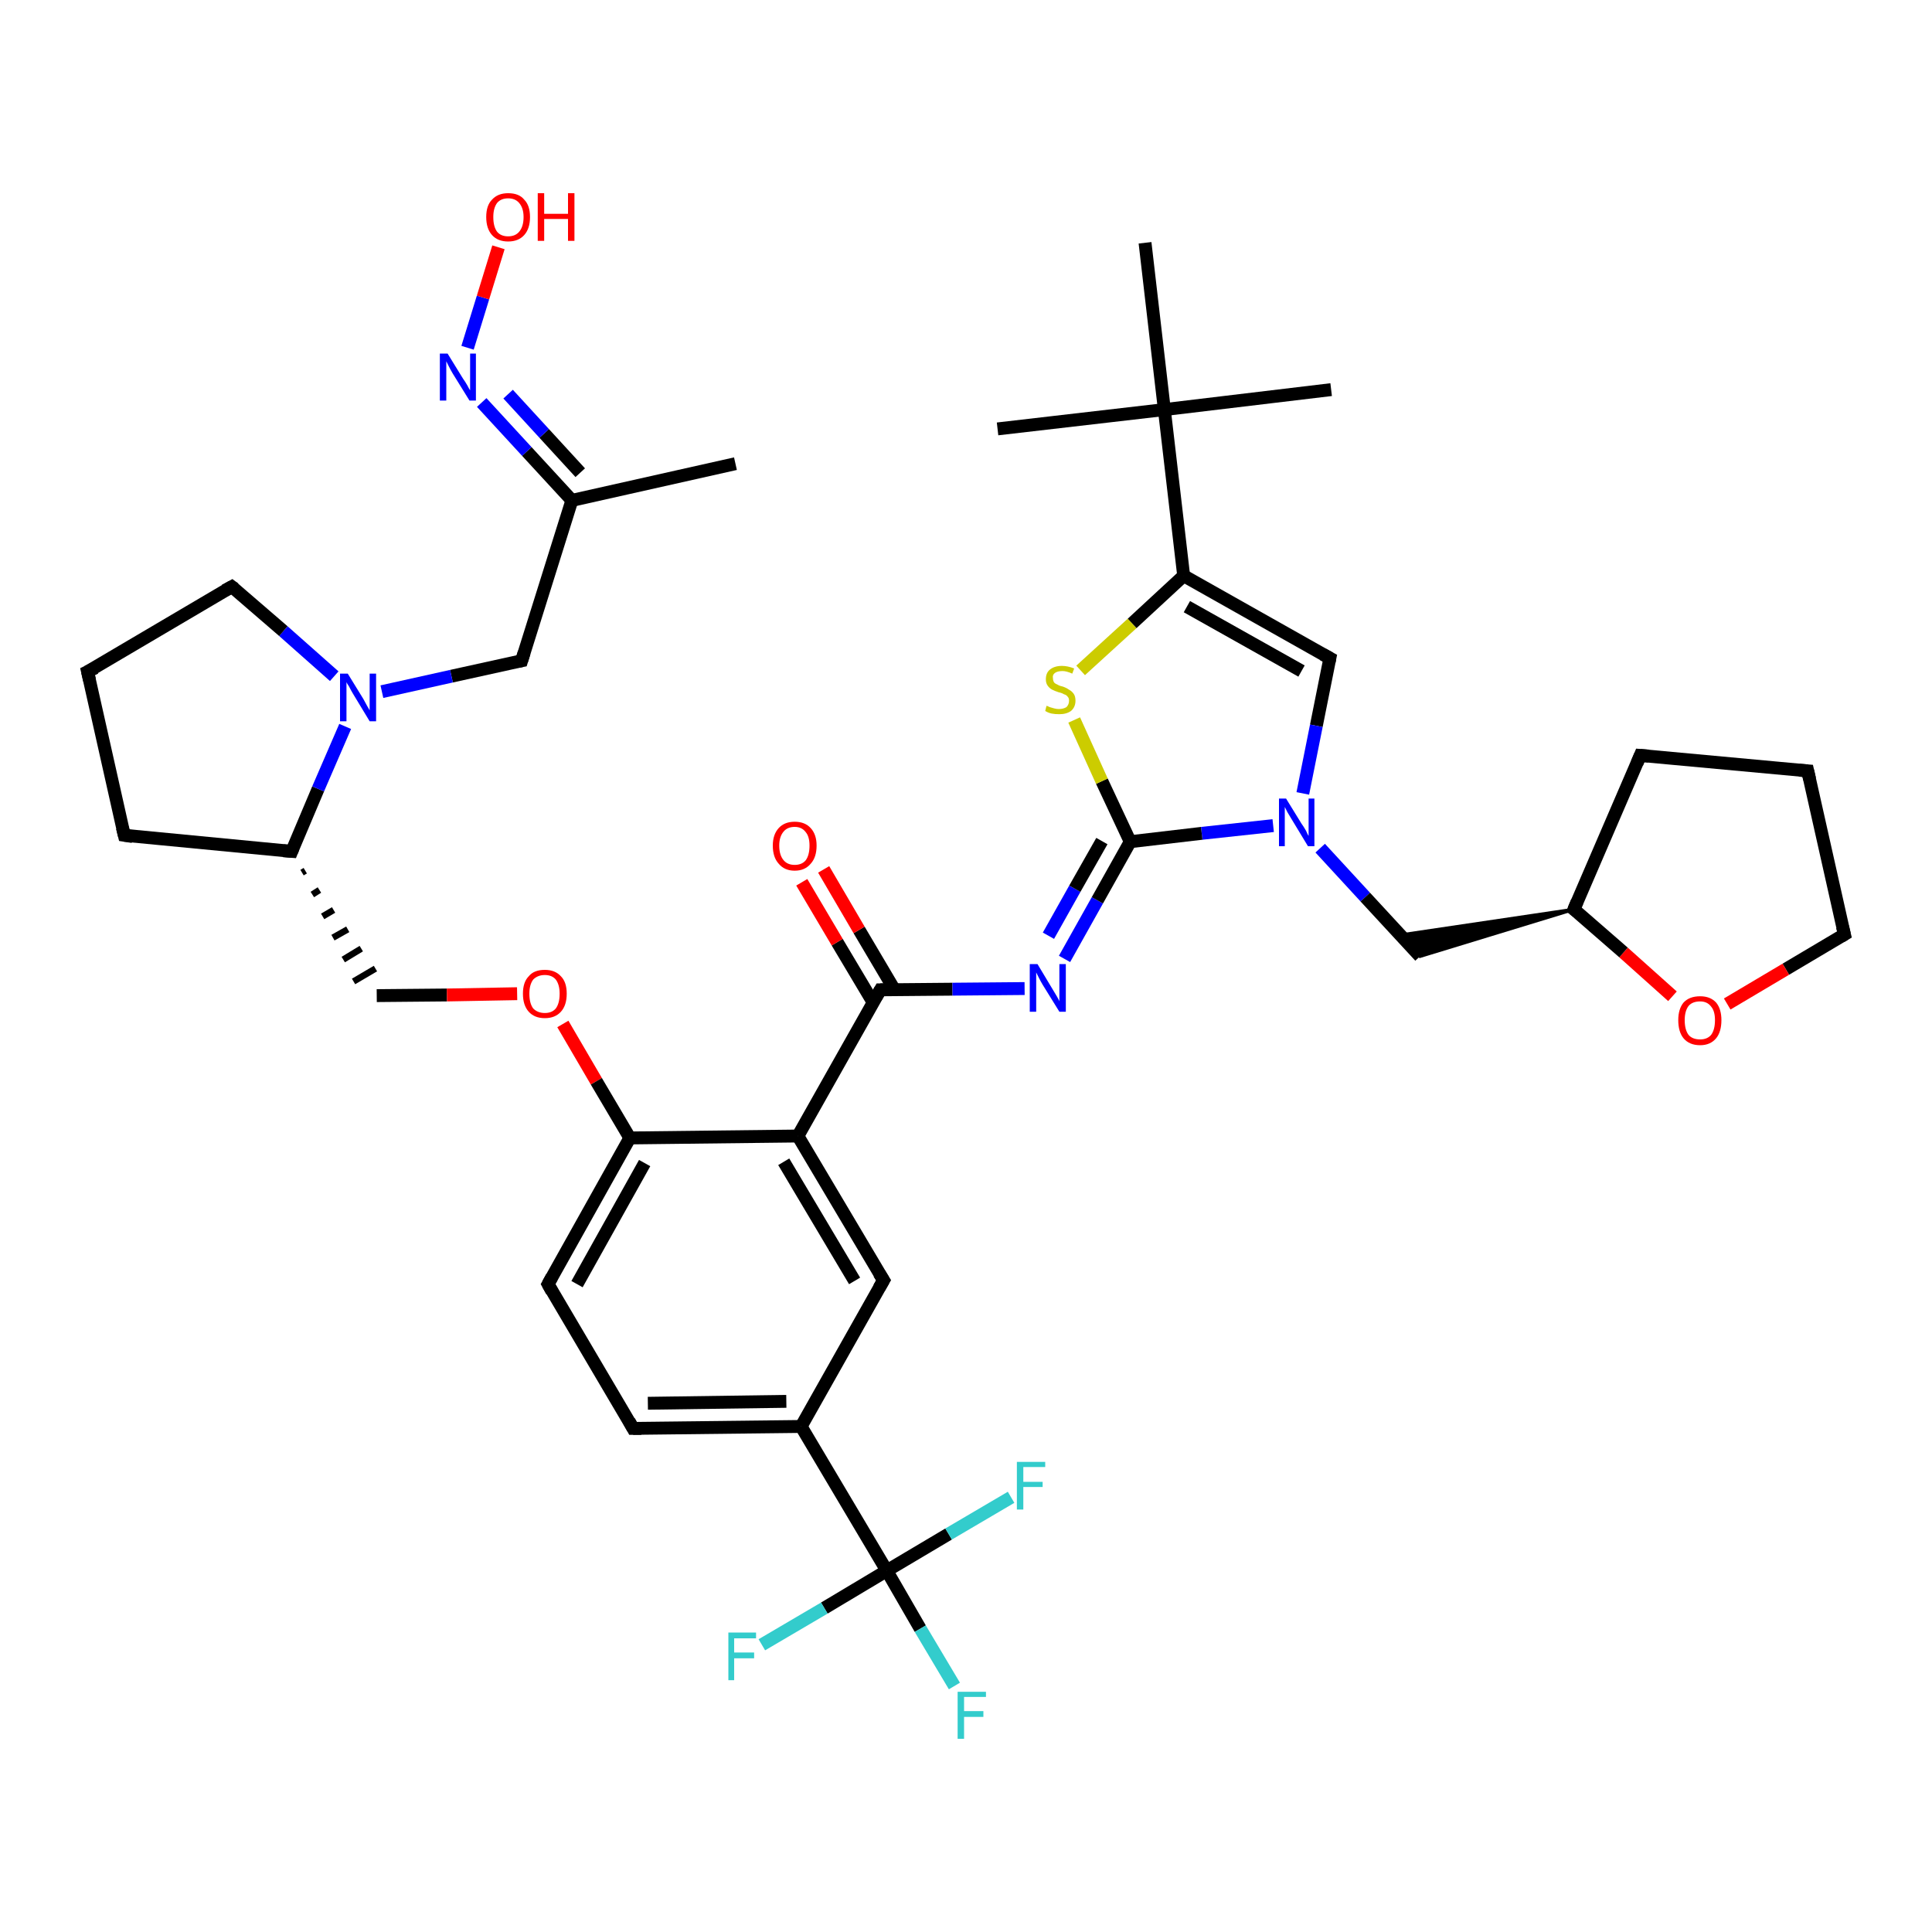 <?xml version='1.0' encoding='iso-8859-1'?>
<svg version='1.1' baseProfile='full'
              xmlns='http://www.w3.org/2000/svg'
                      xmlns:rdkit='http://www.rdkit.org/xml'
                      xmlns:xlink='http://www.w3.org/1999/xlink'
                  xml:space='preserve'
width='300px' height='300px' viewBox='0 0 300 300'>
<!-- END OF HEADER -->
<rect style='opacity:1.0;fill:#FFFFFF;stroke:none' width='300.0' height='300.0' x='0.0' y='0.0'> </rect>
<path class='bond-0 atom-0 atom-1' d='M 114.2,72.0 L 88.8,77.7' style='fill:none;fill-rule:evenodd;stroke:#000000;stroke-width:2.0px;stroke-linecap:butt;stroke-linejoin:miter;stroke-opacity:1' />
<path class='bond-1 atom-1 atom-2' d='M 88.8,77.7 L 81.0,102.6' style='fill:none;fill-rule:evenodd;stroke:#000000;stroke-width:2.0px;stroke-linecap:butt;stroke-linejoin:miter;stroke-opacity:1' />
<path class='bond-2 atom-2 atom-3' d='M 81.0,102.6 L 70.1,105.0' style='fill:none;fill-rule:evenodd;stroke:#000000;stroke-width:2.0px;stroke-linecap:butt;stroke-linejoin:miter;stroke-opacity:1' />
<path class='bond-2 atom-2 atom-3' d='M 70.1,105.0 L 59.3,107.4' style='fill:none;fill-rule:evenodd;stroke:#0000FF;stroke-width:2.0px;stroke-linecap:butt;stroke-linejoin:miter;stroke-opacity:1' />
<path class='bond-3 atom-3 atom-4' d='M 51.9,105.0 L 44.0,98.0' style='fill:none;fill-rule:evenodd;stroke:#0000FF;stroke-width:2.0px;stroke-linecap:butt;stroke-linejoin:miter;stroke-opacity:1' />
<path class='bond-3 atom-3 atom-4' d='M 44.0,98.0 L 36.0,91.1' style='fill:none;fill-rule:evenodd;stroke:#000000;stroke-width:2.0px;stroke-linecap:butt;stroke-linejoin:miter;stroke-opacity:1' />
<path class='bond-4 atom-4 atom-5' d='M 36.0,91.1 L 13.6,104.3' style='fill:none;fill-rule:evenodd;stroke:#000000;stroke-width:2.0px;stroke-linecap:butt;stroke-linejoin:miter;stroke-opacity:1' />
<path class='bond-5 atom-5 atom-6' d='M 13.6,104.3 L 19.3,129.7' style='fill:none;fill-rule:evenodd;stroke:#000000;stroke-width:2.0px;stroke-linecap:butt;stroke-linejoin:miter;stroke-opacity:1' />
<path class='bond-6 atom-6 atom-7' d='M 19.3,129.7 L 45.3,132.2' style='fill:none;fill-rule:evenodd;stroke:#000000;stroke-width:2.0px;stroke-linecap:butt;stroke-linejoin:miter;stroke-opacity:1' />
<path class='bond-7 atom-7 atom-8' d='M 46.9,135.5 L 47.4,135.2' style='fill:none;fill-rule:evenodd;stroke:#000000;stroke-width:1.0px;stroke-linecap:butt;stroke-linejoin:miter;stroke-opacity:1' />
<path class='bond-7 atom-7 atom-8' d='M 48.5,138.9 L 49.6,138.2' style='fill:none;fill-rule:evenodd;stroke:#000000;stroke-width:1.0px;stroke-linecap:butt;stroke-linejoin:miter;stroke-opacity:1' />
<path class='bond-7 atom-7 atom-8' d='M 50.1,142.3 L 51.8,141.3' style='fill:none;fill-rule:evenodd;stroke:#000000;stroke-width:1.0px;stroke-linecap:butt;stroke-linejoin:miter;stroke-opacity:1' />
<path class='bond-7 atom-7 atom-8' d='M 51.7,145.6 L 54.0,144.3' style='fill:none;fill-rule:evenodd;stroke:#000000;stroke-width:1.0px;stroke-linecap:butt;stroke-linejoin:miter;stroke-opacity:1' />
<path class='bond-7 atom-7 atom-8' d='M 53.3,149.0 L 56.1,147.3' style='fill:none;fill-rule:evenodd;stroke:#000000;stroke-width:1.0px;stroke-linecap:butt;stroke-linejoin:miter;stroke-opacity:1' />
<path class='bond-7 atom-7 atom-8' d='M 54.9,152.4 L 58.3,150.4' style='fill:none;fill-rule:evenodd;stroke:#000000;stroke-width:1.0px;stroke-linecap:butt;stroke-linejoin:miter;stroke-opacity:1' />
<path class='bond-8 atom-8 atom-9' d='M 58.5,154.6 L 69.4,154.5' style='fill:none;fill-rule:evenodd;stroke:#000000;stroke-width:2.0px;stroke-linecap:butt;stroke-linejoin:miter;stroke-opacity:1' />
<path class='bond-8 atom-8 atom-9' d='M 69.4,154.5 L 80.3,154.3' style='fill:none;fill-rule:evenodd;stroke:#FF0000;stroke-width:2.0px;stroke-linecap:butt;stroke-linejoin:miter;stroke-opacity:1' />
<path class='bond-9 atom-9 atom-10' d='M 87.4,159.0 L 92.6,167.9' style='fill:none;fill-rule:evenodd;stroke:#FF0000;stroke-width:2.0px;stroke-linecap:butt;stroke-linejoin:miter;stroke-opacity:1' />
<path class='bond-9 atom-9 atom-10' d='M 92.6,167.9 L 97.8,176.7' style='fill:none;fill-rule:evenodd;stroke:#000000;stroke-width:2.0px;stroke-linecap:butt;stroke-linejoin:miter;stroke-opacity:1' />
<path class='bond-10 atom-10 atom-11' d='M 97.8,176.7 L 85.1,199.4' style='fill:none;fill-rule:evenodd;stroke:#000000;stroke-width:2.0px;stroke-linecap:butt;stroke-linejoin:miter;stroke-opacity:1' />
<path class='bond-10 atom-10 atom-11' d='M 100.1,180.6 L 89.6,199.4' style='fill:none;fill-rule:evenodd;stroke:#000000;stroke-width:2.0px;stroke-linecap:butt;stroke-linejoin:miter;stroke-opacity:1' />
<path class='bond-11 atom-11 atom-12' d='M 85.1,199.4 L 98.3,221.8' style='fill:none;fill-rule:evenodd;stroke:#000000;stroke-width:2.0px;stroke-linecap:butt;stroke-linejoin:miter;stroke-opacity:1' />
<path class='bond-12 atom-12 atom-13' d='M 98.3,221.8 L 124.4,221.5' style='fill:none;fill-rule:evenodd;stroke:#000000;stroke-width:2.0px;stroke-linecap:butt;stroke-linejoin:miter;stroke-opacity:1' />
<path class='bond-12 atom-12 atom-13' d='M 100.6,217.9 L 122.1,217.6' style='fill:none;fill-rule:evenodd;stroke:#000000;stroke-width:2.0px;stroke-linecap:butt;stroke-linejoin:miter;stroke-opacity:1' />
<path class='bond-13 atom-13 atom-14' d='M 124.4,221.5 L 137.2,198.8' style='fill:none;fill-rule:evenodd;stroke:#000000;stroke-width:2.0px;stroke-linecap:butt;stroke-linejoin:miter;stroke-opacity:1' />
<path class='bond-14 atom-14 atom-15' d='M 137.2,198.8 L 123.9,176.4' style='fill:none;fill-rule:evenodd;stroke:#000000;stroke-width:2.0px;stroke-linecap:butt;stroke-linejoin:miter;stroke-opacity:1' />
<path class='bond-14 atom-14 atom-15' d='M 132.7,198.9 L 121.7,180.4' style='fill:none;fill-rule:evenodd;stroke:#000000;stroke-width:2.0px;stroke-linecap:butt;stroke-linejoin:miter;stroke-opacity:1' />
<path class='bond-15 atom-15 atom-16' d='M 123.9,176.4 L 136.7,153.7' style='fill:none;fill-rule:evenodd;stroke:#000000;stroke-width:2.0px;stroke-linecap:butt;stroke-linejoin:miter;stroke-opacity:1' />
<path class='bond-16 atom-16 atom-17' d='M 138.9,153.7 L 133.4,144.4' style='fill:none;fill-rule:evenodd;stroke:#000000;stroke-width:2.0px;stroke-linecap:butt;stroke-linejoin:miter;stroke-opacity:1' />
<path class='bond-16 atom-16 atom-17' d='M 133.4,144.4 L 127.9,135.0' style='fill:none;fill-rule:evenodd;stroke:#FF0000;stroke-width:2.0px;stroke-linecap:butt;stroke-linejoin:miter;stroke-opacity:1' />
<path class='bond-16 atom-16 atom-17' d='M 135.6,155.7 L 130.0,146.3' style='fill:none;fill-rule:evenodd;stroke:#000000;stroke-width:2.0px;stroke-linecap:butt;stroke-linejoin:miter;stroke-opacity:1' />
<path class='bond-16 atom-16 atom-17' d='M 130.0,146.3 L 124.5,137.0' style='fill:none;fill-rule:evenodd;stroke:#FF0000;stroke-width:2.0px;stroke-linecap:butt;stroke-linejoin:miter;stroke-opacity:1' />
<path class='bond-17 atom-16 atom-18' d='M 136.7,153.7 L 147.9,153.6' style='fill:none;fill-rule:evenodd;stroke:#000000;stroke-width:2.0px;stroke-linecap:butt;stroke-linejoin:miter;stroke-opacity:1' />
<path class='bond-17 atom-16 atom-18' d='M 147.9,153.6 L 159.1,153.5' style='fill:none;fill-rule:evenodd;stroke:#0000FF;stroke-width:2.0px;stroke-linecap:butt;stroke-linejoin:miter;stroke-opacity:1' />
<path class='bond-18 atom-18 atom-19' d='M 165.3,148.9 L 170.4,139.8' style='fill:none;fill-rule:evenodd;stroke:#0000FF;stroke-width:2.0px;stroke-linecap:butt;stroke-linejoin:miter;stroke-opacity:1' />
<path class='bond-18 atom-18 atom-19' d='M 170.4,139.8 L 175.5,130.7' style='fill:none;fill-rule:evenodd;stroke:#000000;stroke-width:2.0px;stroke-linecap:butt;stroke-linejoin:miter;stroke-opacity:1' />
<path class='bond-18 atom-18 atom-19' d='M 162.8,145.3 L 166.9,138.0' style='fill:none;fill-rule:evenodd;stroke:#0000FF;stroke-width:2.0px;stroke-linecap:butt;stroke-linejoin:miter;stroke-opacity:1' />
<path class='bond-18 atom-18 atom-19' d='M 166.9,138.0 L 171.1,130.6' style='fill:none;fill-rule:evenodd;stroke:#000000;stroke-width:2.0px;stroke-linecap:butt;stroke-linejoin:miter;stroke-opacity:1' />
<path class='bond-19 atom-19 atom-20' d='M 175.5,130.7 L 171.1,121.3' style='fill:none;fill-rule:evenodd;stroke:#000000;stroke-width:2.0px;stroke-linecap:butt;stroke-linejoin:miter;stroke-opacity:1' />
<path class='bond-19 atom-19 atom-20' d='M 171.1,121.3 L 166.8,111.8' style='fill:none;fill-rule:evenodd;stroke:#CCCC00;stroke-width:2.0px;stroke-linecap:butt;stroke-linejoin:miter;stroke-opacity:1' />
<path class='bond-20 atom-20 atom-21' d='M 167.8,104.1 L 175.8,96.8' style='fill:none;fill-rule:evenodd;stroke:#CCCC00;stroke-width:2.0px;stroke-linecap:butt;stroke-linejoin:miter;stroke-opacity:1' />
<path class='bond-20 atom-20 atom-21' d='M 175.8,96.8 L 183.8,89.4' style='fill:none;fill-rule:evenodd;stroke:#000000;stroke-width:2.0px;stroke-linecap:butt;stroke-linejoin:miter;stroke-opacity:1' />
<path class='bond-21 atom-21 atom-22' d='M 183.8,89.4 L 206.5,102.2' style='fill:none;fill-rule:evenodd;stroke:#000000;stroke-width:2.0px;stroke-linecap:butt;stroke-linejoin:miter;stroke-opacity:1' />
<path class='bond-21 atom-21 atom-22' d='M 184.3,94.2 L 202.1,104.2' style='fill:none;fill-rule:evenodd;stroke:#000000;stroke-width:2.0px;stroke-linecap:butt;stroke-linejoin:miter;stroke-opacity:1' />
<path class='bond-22 atom-22 atom-23' d='M 206.5,102.2 L 204.4,112.7' style='fill:none;fill-rule:evenodd;stroke:#000000;stroke-width:2.0px;stroke-linecap:butt;stroke-linejoin:miter;stroke-opacity:1' />
<path class='bond-22 atom-22 atom-23' d='M 204.4,112.7 L 202.3,123.2' style='fill:none;fill-rule:evenodd;stroke:#0000FF;stroke-width:2.0px;stroke-linecap:butt;stroke-linejoin:miter;stroke-opacity:1' />
<path class='bond-23 atom-23 atom-24' d='M 205.0,131.7 L 212.0,139.3' style='fill:none;fill-rule:evenodd;stroke:#0000FF;stroke-width:2.0px;stroke-linecap:butt;stroke-linejoin:miter;stroke-opacity:1' />
<path class='bond-23 atom-23 atom-24' d='M 212.0,139.3 L 220.5,148.5' style='fill:none;fill-rule:evenodd;stroke:#000000;stroke-width:2.0px;stroke-linecap:butt;stroke-linejoin:miter;stroke-opacity:1' />
<path class='bond-24 atom-25 atom-24' d='M 244.4,141.2 L 220.5,148.5 L 217.4,145.2 Z' style='fill:#000000;fill-rule:evenodd;fill-opacity:1;stroke:#000000;stroke-width:0.5px;stroke-linecap:butt;stroke-linejoin:miter;stroke-opacity:1;' />
<path class='bond-25 atom-25 atom-26' d='M 244.4,141.2 L 254.7,117.3' style='fill:none;fill-rule:evenodd;stroke:#000000;stroke-width:2.0px;stroke-linecap:butt;stroke-linejoin:miter;stroke-opacity:1' />
<path class='bond-26 atom-26 atom-27' d='M 254.7,117.3 L 280.7,119.7' style='fill:none;fill-rule:evenodd;stroke:#000000;stroke-width:2.0px;stroke-linecap:butt;stroke-linejoin:miter;stroke-opacity:1' />
<path class='bond-27 atom-27 atom-28' d='M 280.7,119.7 L 286.4,145.1' style='fill:none;fill-rule:evenodd;stroke:#000000;stroke-width:2.0px;stroke-linecap:butt;stroke-linejoin:miter;stroke-opacity:1' />
<path class='bond-28 atom-28 atom-29' d='M 286.4,145.1 L 277.3,150.5' style='fill:none;fill-rule:evenodd;stroke:#000000;stroke-width:2.0px;stroke-linecap:butt;stroke-linejoin:miter;stroke-opacity:1' />
<path class='bond-28 atom-28 atom-29' d='M 277.3,150.5 L 268.2,155.9' style='fill:none;fill-rule:evenodd;stroke:#FF0000;stroke-width:2.0px;stroke-linecap:butt;stroke-linejoin:miter;stroke-opacity:1' />
<path class='bond-29 atom-21 atom-30' d='M 183.8,89.4 L 180.8,63.6' style='fill:none;fill-rule:evenodd;stroke:#000000;stroke-width:2.0px;stroke-linecap:butt;stroke-linejoin:miter;stroke-opacity:1' />
<path class='bond-30 atom-30 atom-31' d='M 180.8,63.6 L 206.7,60.5' style='fill:none;fill-rule:evenodd;stroke:#000000;stroke-width:2.0px;stroke-linecap:butt;stroke-linejoin:miter;stroke-opacity:1' />
<path class='bond-31 atom-30 atom-32' d='M 180.8,63.6 L 154.9,66.6' style='fill:none;fill-rule:evenodd;stroke:#000000;stroke-width:2.0px;stroke-linecap:butt;stroke-linejoin:miter;stroke-opacity:1' />
<path class='bond-32 atom-30 atom-33' d='M 180.8,63.6 L 177.8,37.7' style='fill:none;fill-rule:evenodd;stroke:#000000;stroke-width:2.0px;stroke-linecap:butt;stroke-linejoin:miter;stroke-opacity:1' />
<path class='bond-33 atom-13 atom-34' d='M 124.4,221.5 L 137.7,243.9' style='fill:none;fill-rule:evenodd;stroke:#000000;stroke-width:2.0px;stroke-linecap:butt;stroke-linejoin:miter;stroke-opacity:1' />
<path class='bond-34 atom-34 atom-35' d='M 137.7,243.9 L 142.9,252.9' style='fill:none;fill-rule:evenodd;stroke:#000000;stroke-width:2.0px;stroke-linecap:butt;stroke-linejoin:miter;stroke-opacity:1' />
<path class='bond-34 atom-34 atom-35' d='M 142.9,252.9 L 148.2,261.8' style='fill:none;fill-rule:evenodd;stroke:#33CCCC;stroke-width:2.0px;stroke-linecap:butt;stroke-linejoin:miter;stroke-opacity:1' />
<path class='bond-35 atom-34 atom-36' d='M 137.7,243.9 L 128.0,249.7' style='fill:none;fill-rule:evenodd;stroke:#000000;stroke-width:2.0px;stroke-linecap:butt;stroke-linejoin:miter;stroke-opacity:1' />
<path class='bond-35 atom-34 atom-36' d='M 128.0,249.7 L 118.3,255.4' style='fill:none;fill-rule:evenodd;stroke:#33CCCC;stroke-width:2.0px;stroke-linecap:butt;stroke-linejoin:miter;stroke-opacity:1' />
<path class='bond-36 atom-34 atom-37' d='M 137.7,243.9 L 147.3,238.2' style='fill:none;fill-rule:evenodd;stroke:#000000;stroke-width:2.0px;stroke-linecap:butt;stroke-linejoin:miter;stroke-opacity:1' />
<path class='bond-36 atom-34 atom-37' d='M 147.3,238.2 L 157.0,232.5' style='fill:none;fill-rule:evenodd;stroke:#33CCCC;stroke-width:2.0px;stroke-linecap:butt;stroke-linejoin:miter;stroke-opacity:1' />
<path class='bond-37 atom-1 atom-38' d='M 88.8,77.7 L 81.8,70.1' style='fill:none;fill-rule:evenodd;stroke:#000000;stroke-width:2.0px;stroke-linecap:butt;stroke-linejoin:miter;stroke-opacity:1' />
<path class='bond-37 atom-1 atom-38' d='M 81.8,70.1 L 74.8,62.5' style='fill:none;fill-rule:evenodd;stroke:#0000FF;stroke-width:2.0px;stroke-linecap:butt;stroke-linejoin:miter;stroke-opacity:1' />
<path class='bond-37 atom-1 atom-38' d='M 90.1,73.4 L 84.5,67.3' style='fill:none;fill-rule:evenodd;stroke:#000000;stroke-width:2.0px;stroke-linecap:butt;stroke-linejoin:miter;stroke-opacity:1' />
<path class='bond-37 atom-1 atom-38' d='M 84.5,67.3 L 78.9,61.2' style='fill:none;fill-rule:evenodd;stroke:#0000FF;stroke-width:2.0px;stroke-linecap:butt;stroke-linejoin:miter;stroke-opacity:1' />
<path class='bond-38 atom-38 atom-39' d='M 72.6,54.0 L 75.0,46.2' style='fill:none;fill-rule:evenodd;stroke:#0000FF;stroke-width:2.0px;stroke-linecap:butt;stroke-linejoin:miter;stroke-opacity:1' />
<path class='bond-38 atom-38 atom-39' d='M 75.0,46.2 L 77.4,38.4' style='fill:none;fill-rule:evenodd;stroke:#FF0000;stroke-width:2.0px;stroke-linecap:butt;stroke-linejoin:miter;stroke-opacity:1' />
<path class='bond-39 atom-7 atom-3' d='M 45.3,132.2 L 49.4,122.5' style='fill:none;fill-rule:evenodd;stroke:#000000;stroke-width:2.0px;stroke-linecap:butt;stroke-linejoin:miter;stroke-opacity:1' />
<path class='bond-39 atom-7 atom-3' d='M 49.4,122.5 L 53.6,112.8' style='fill:none;fill-rule:evenodd;stroke:#0000FF;stroke-width:2.0px;stroke-linecap:butt;stroke-linejoin:miter;stroke-opacity:1' />
<path class='bond-40 atom-15 atom-10' d='M 123.9,176.4 L 97.8,176.7' style='fill:none;fill-rule:evenodd;stroke:#000000;stroke-width:2.0px;stroke-linecap:butt;stroke-linejoin:miter;stroke-opacity:1' />
<path class='bond-41 atom-23 atom-19' d='M 197.7,128.2 L 186.6,129.4' style='fill:none;fill-rule:evenodd;stroke:#0000FF;stroke-width:2.0px;stroke-linecap:butt;stroke-linejoin:miter;stroke-opacity:1' />
<path class='bond-41 atom-23 atom-19' d='M 186.6,129.4 L 175.5,130.7' style='fill:none;fill-rule:evenodd;stroke:#000000;stroke-width:2.0px;stroke-linecap:butt;stroke-linejoin:miter;stroke-opacity:1' />
<path class='bond-42 atom-29 atom-25' d='M 259.7,154.7 L 252.1,147.9' style='fill:none;fill-rule:evenodd;stroke:#FF0000;stroke-width:2.0px;stroke-linecap:butt;stroke-linejoin:miter;stroke-opacity:1' />
<path class='bond-42 atom-29 atom-25' d='M 252.1,147.9 L 244.4,141.2' style='fill:none;fill-rule:evenodd;stroke:#000000;stroke-width:2.0px;stroke-linecap:butt;stroke-linejoin:miter;stroke-opacity:1' />
<path d='M 81.4,101.3 L 81.0,102.6 L 80.5,102.7' style='fill:none;stroke:#000000;stroke-width:2.0px;stroke-linecap:butt;stroke-linejoin:miter;stroke-opacity:1;' />
<path d='M 36.4,91.4 L 36.0,91.1 L 34.9,91.7' style='fill:none;stroke:#000000;stroke-width:2.0px;stroke-linecap:butt;stroke-linejoin:miter;stroke-opacity:1;' />
<path d='M 14.8,103.7 L 13.6,104.3 L 13.9,105.6' style='fill:none;stroke:#000000;stroke-width:2.0px;stroke-linecap:butt;stroke-linejoin:miter;stroke-opacity:1;' />
<path d='M 19.0,128.5 L 19.3,129.7 L 20.6,129.9' style='fill:none;stroke:#000000;stroke-width:2.0px;stroke-linecap:butt;stroke-linejoin:miter;stroke-opacity:1;' />
<path d='M 44.0,132.1 L 45.3,132.2 L 45.5,131.7' style='fill:none;stroke:#000000;stroke-width:2.0px;stroke-linecap:butt;stroke-linejoin:miter;stroke-opacity:1;' />
<path d='M 85.7,198.3 L 85.1,199.4 L 85.7,200.5' style='fill:none;stroke:#000000;stroke-width:2.0px;stroke-linecap:butt;stroke-linejoin:miter;stroke-opacity:1;' />
<path d='M 97.7,220.7 L 98.3,221.8 L 99.6,221.8' style='fill:none;stroke:#000000;stroke-width:2.0px;stroke-linecap:butt;stroke-linejoin:miter;stroke-opacity:1;' />
<path d='M 136.5,200.0 L 137.2,198.8 L 136.5,197.7' style='fill:none;stroke:#000000;stroke-width:2.0px;stroke-linecap:butt;stroke-linejoin:miter;stroke-opacity:1;' />
<path d='M 136.0,154.9 L 136.7,153.7 L 137.2,153.7' style='fill:none;stroke:#000000;stroke-width:2.0px;stroke-linecap:butt;stroke-linejoin:miter;stroke-opacity:1;' />
<path d='M 205.4,101.6 L 206.5,102.2 L 206.4,102.7' style='fill:none;stroke:#000000;stroke-width:2.0px;stroke-linecap:butt;stroke-linejoin:miter;stroke-opacity:1;' />
<path d='M 244.9,140.0 L 244.4,141.2 L 244.8,141.5' style='fill:none;stroke:#000000;stroke-width:2.0px;stroke-linecap:butt;stroke-linejoin:miter;stroke-opacity:1;' />
<path d='M 254.2,118.5 L 254.7,117.3 L 256.0,117.4' style='fill:none;stroke:#000000;stroke-width:2.0px;stroke-linecap:butt;stroke-linejoin:miter;stroke-opacity:1;' />
<path d='M 279.4,119.6 L 280.7,119.7 L 281.0,121.0' style='fill:none;stroke:#000000;stroke-width:2.0px;stroke-linecap:butt;stroke-linejoin:miter;stroke-opacity:1;' />
<path d='M 286.1,143.9 L 286.4,145.1 L 285.9,145.4' style='fill:none;stroke:#000000;stroke-width:2.0px;stroke-linecap:butt;stroke-linejoin:miter;stroke-opacity:1;' />
<path class='atom-3' d='M 54.0 104.6
L 56.4 108.5
Q 56.6 108.9, 57.0 109.6
Q 57.4 110.3, 57.4 110.3
L 57.4 104.6
L 58.4 104.6
L 58.4 112.0
L 57.4 112.0
L 54.8 107.7
Q 54.5 107.2, 54.2 106.6
Q 53.8 106.0, 53.8 105.9
L 53.8 112.0
L 52.8 112.0
L 52.8 104.6
L 54.0 104.6
' fill='#0000FF'/>
<path class='atom-9' d='M 81.2 154.3
Q 81.2 152.5, 82.1 151.6
Q 82.9 150.6, 84.6 150.6
Q 86.2 150.6, 87.1 151.6
Q 88.0 152.5, 88.0 154.3
Q 88.0 156.1, 87.1 157.1
Q 86.2 158.1, 84.6 158.1
Q 83.0 158.1, 82.1 157.1
Q 81.2 156.1, 81.2 154.3
M 84.6 157.3
Q 85.7 157.3, 86.3 156.6
Q 86.9 155.8, 86.9 154.3
Q 86.9 152.9, 86.3 152.1
Q 85.7 151.4, 84.6 151.4
Q 83.5 151.4, 82.8 152.1
Q 82.2 152.9, 82.2 154.3
Q 82.2 155.8, 82.8 156.6
Q 83.5 157.3, 84.6 157.3
' fill='#FF0000'/>
<path class='atom-17' d='M 120.0 131.3
Q 120.0 129.6, 120.9 128.6
Q 121.8 127.6, 123.4 127.6
Q 125.0 127.6, 125.9 128.6
Q 126.8 129.6, 126.8 131.3
Q 126.8 133.1, 125.9 134.1
Q 125.0 135.2, 123.4 135.2
Q 121.8 135.2, 120.9 134.1
Q 120.0 133.1, 120.0 131.3
M 123.4 134.3
Q 124.5 134.3, 125.1 133.6
Q 125.7 132.8, 125.7 131.3
Q 125.7 129.9, 125.1 129.2
Q 124.5 128.4, 123.4 128.4
Q 122.3 128.4, 121.7 129.1
Q 121.0 129.9, 121.0 131.3
Q 121.0 132.8, 121.7 133.6
Q 122.3 134.3, 123.4 134.3
' fill='#FF0000'/>
<path class='atom-18' d='M 161.1 149.7
L 163.5 153.7
Q 163.7 154.0, 164.1 154.7
Q 164.5 155.4, 164.5 155.5
L 164.5 149.7
L 165.5 149.7
L 165.5 157.1
L 164.5 157.1
L 161.9 152.9
Q 161.6 152.4, 161.3 151.8
Q 161.0 151.2, 160.9 151.0
L 160.9 157.1
L 159.9 157.1
L 159.9 149.7
L 161.1 149.7
' fill='#0000FF'/>
<path class='atom-20' d='M 162.5 109.6
Q 162.6 109.6, 163.0 109.8
Q 163.3 109.9, 163.7 110.0
Q 164.1 110.1, 164.4 110.1
Q 165.1 110.1, 165.6 109.8
Q 166.0 109.4, 166.0 108.8
Q 166.0 108.4, 165.8 108.2
Q 165.6 107.9, 165.2 107.8
Q 164.9 107.6, 164.4 107.5
Q 163.8 107.3, 163.4 107.1
Q 163.0 106.9, 162.7 106.5
Q 162.4 106.1, 162.4 105.5
Q 162.4 104.5, 163.0 104.0
Q 163.7 103.4, 164.9 103.4
Q 165.8 103.4, 166.8 103.8
L 166.5 104.6
Q 165.6 104.2, 165.0 104.2
Q 164.2 104.2, 163.8 104.5
Q 163.4 104.8, 163.5 105.3
Q 163.5 105.7, 163.7 106.0
Q 163.9 106.2, 164.2 106.3
Q 164.5 106.5, 165.0 106.6
Q 165.6 106.8, 166.0 107.1
Q 166.4 107.3, 166.7 107.7
Q 167.0 108.1, 167.0 108.8
Q 167.0 109.8, 166.3 110.4
Q 165.6 110.9, 164.5 110.9
Q 163.8 110.9, 163.3 110.8
Q 162.8 110.7, 162.3 110.4
L 162.5 109.6
' fill='#CCCC00'/>
<path class='atom-23' d='M 199.7 124.0
L 202.1 127.9
Q 202.4 128.3, 202.8 129.0
Q 203.1 129.7, 203.2 129.8
L 203.2 124.0
L 204.1 124.0
L 204.1 131.4
L 203.1 131.4
L 200.5 127.1
Q 200.2 126.6, 199.9 126.1
Q 199.6 125.5, 199.5 125.3
L 199.5 131.4
L 198.6 131.4
L 198.6 124.0
L 199.7 124.0
' fill='#0000FF'/>
<path class='atom-29' d='M 260.6 158.4
Q 260.6 156.7, 261.4 155.7
Q 262.3 154.7, 264.0 154.7
Q 265.6 154.7, 266.5 155.7
Q 267.3 156.7, 267.3 158.4
Q 267.3 160.2, 266.5 161.2
Q 265.6 162.3, 264.0 162.3
Q 262.3 162.3, 261.4 161.2
Q 260.6 160.2, 260.6 158.4
M 264.0 161.4
Q 265.1 161.4, 265.7 160.7
Q 266.3 159.9, 266.3 158.4
Q 266.3 157.0, 265.7 156.3
Q 265.1 155.5, 264.0 155.5
Q 262.8 155.5, 262.2 156.2
Q 261.6 157.0, 261.6 158.4
Q 261.6 159.9, 262.2 160.7
Q 262.8 161.4, 264.0 161.4
' fill='#FF0000'/>
<path class='atom-35' d='M 148.7 262.7
L 153.1 262.7
L 153.1 263.5
L 149.7 263.5
L 149.7 265.7
L 152.7 265.7
L 152.7 266.6
L 149.7 266.6
L 149.7 270.0
L 148.7 270.0
L 148.7 262.7
' fill='#33CCCC'/>
<path class='atom-36' d='M 113.1 253.5
L 117.4 253.5
L 117.4 254.4
L 114.0 254.4
L 114.0 256.6
L 117.1 256.6
L 117.1 257.5
L 114.0 257.5
L 114.0 260.9
L 113.1 260.9
L 113.1 253.5
' fill='#33CCCC'/>
<path class='atom-37' d='M 157.9 227.0
L 162.3 227.0
L 162.3 227.8
L 158.9 227.8
L 158.9 230.1
L 161.9 230.1
L 161.9 230.9
L 158.9 230.9
L 158.9 234.4
L 157.9 234.4
L 157.9 227.0
' fill='#33CCCC'/>
<path class='atom-38' d='M 69.5 54.9
L 71.9 58.8
Q 72.2 59.2, 72.6 59.9
Q 72.9 60.5, 73.0 60.6
L 73.0 54.9
L 73.9 54.9
L 73.9 62.2
L 72.9 62.2
L 70.3 58.0
Q 70.0 57.5, 69.7 56.9
Q 69.4 56.3, 69.3 56.1
L 69.3 62.2
L 68.3 62.2
L 68.3 54.9
L 69.5 54.9
' fill='#0000FF'/>
<path class='atom-39' d='M 75.5 33.7
Q 75.5 31.9, 76.4 31.0
Q 77.3 30.0, 78.9 30.0
Q 80.6 30.0, 81.4 31.0
Q 82.3 31.9, 82.3 33.7
Q 82.3 35.5, 81.4 36.5
Q 80.5 37.5, 78.9 37.5
Q 77.3 37.5, 76.4 36.5
Q 75.5 35.5, 75.5 33.7
M 78.9 36.7
Q 80.0 36.7, 80.6 36.0
Q 81.3 35.2, 81.3 33.7
Q 81.3 32.3, 80.6 31.5
Q 80.0 30.8, 78.9 30.8
Q 77.8 30.8, 77.2 31.5
Q 76.6 32.3, 76.6 33.7
Q 76.6 35.2, 77.2 36.0
Q 77.8 36.7, 78.9 36.7
' fill='#FF0000'/>
<path class='atom-39' d='M 83.5 30.0
L 84.5 30.0
L 84.5 33.2
L 88.2 33.2
L 88.2 30.0
L 89.2 30.0
L 89.2 37.4
L 88.2 37.4
L 88.2 34.0
L 84.5 34.0
L 84.5 37.4
L 83.5 37.4
L 83.5 30.0
' fill='#FF0000'/>
</svg>
